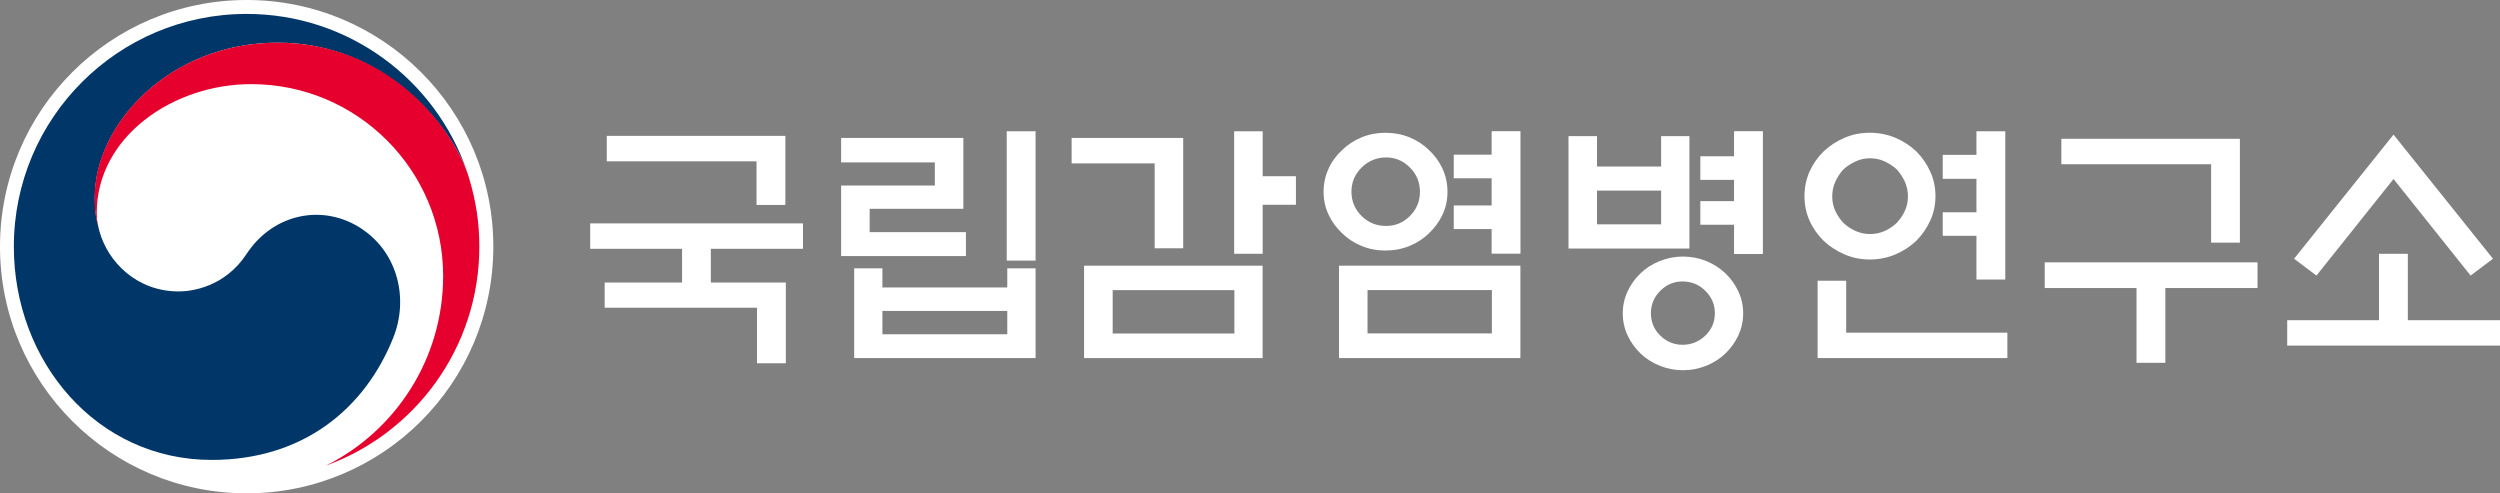 <?xml version="1.0" encoding="UTF-8"?>
<svg id="_레이어_2" data-name="레이어 2" xmlns="http://www.w3.org/2000/svg" xmlns:xlink="http://www.w3.org/1999/xlink" viewBox="0 0 323.32 63.8">
  <rect x="0" y="0" width="323.32" height="63.8" fill="#808080" stroke="none"/>
  <defs>
    <style>
      .cls-1 {
        fill: #fff;
      }

      .cls-2 {
        clip-path: url(#clippath);
      }

      .cls-3 {
        fill: #e6002d;
      }

      .cls-4 {
        fill: none;
      }

      .cls-5 {
        fill: #003668;
      }
    </style>
    <clipPath id="clippath">
      <rect class="cls-4" width="323.32" height="63.8"/>
    </clipPath>
  </defs>
  <g id="_레이어_1-2" data-name="레이어 1">
    <g class="cls-2">
      <g>
        <path class="cls-1" d="M63.8,31.9c0,17.62-14.28,31.9-31.9,31.9S0,49.52,0,31.9,14.28,0,31.9,0s31.9,14.28,31.9,31.9"/>
        <path class="cls-5" d="M46.9,29.67c-5.08-3.45-11.58-2.04-14.99,3.14-2.84,4.34-7.14,4.88-8.8,4.88-5.44,0-9.15-3.82-10.25-7.77h0s-.02-.08-.03-.11c-.01-.04-.02-.09-.03-.13-.43-1.65-.54-2.44-.54-4.19,0-9.45,9.7-19.97,23.65-19.97s22.48,10.88,24.59,16.94c-.04-.11-.08-.22-.11-.32C56.32,10.3,45.1,1.8,31.89,1.8,15.27,1.8,1.79,15.27,1.79,31.9c0,14.86,10.72,27.58,25.59,27.58,11.85,0,19.83-6.65,23.48-15.81,2.01-5.02,.59-10.9-3.96-13.99"/>
        <path class="cls-3" d="M60.67,23.04c-1.76-5.9-10-17.52-24.78-17.52-13.95,0-23.65,10.52-23.65,19.97,0,1.75,.11,2.54,.54,4.19-.18-.72-.27-1.44-.27-2.15,0-9.84,9.85-16.65,19.98-16.65,13.71,0,24.82,11.11,24.82,24.82,0,10.74-6.18,20.05-15.17,24.52h0c11.58-4.19,19.85-15.28,19.85-28.31,0-3.08-.41-5.8-1.32-8.86"/>
      </g>
      <g>
        <path class="cls-1" d="M88.21,36.54v-4.36h-11.88v-3.29h27.52v3.29h-11.92v4.36h9.7v10.44h-3.73v-7.18h-19.7v-3.26h10Zm13.36-18.97v8.93h-3.73v-5.64h-19.37v-3.29h23.09Z"/>
        <path class="cls-1" d="M124.93,33.12h-16.15v-9.13h12.12v-2.99h-12.12v-3.16h15.81v9.16h-12.12v3.02h12.45v3.09Zm-14.47,1.58h3.66v2.48h16.15v-2.48h3.66v11.61h-23.46v-11.61Zm19.81,5.51h-16.15v3.02h16.15v-3.02Zm-.07-23.23h3.73v16.72h-3.73V16.97Z"/>
        <path class="cls-1" d="M138.59,17.84h14.43v14.27h-3.69v-10.98h-10.74v-3.29Zm1.61,16.52h23.09v11.95h-23.09v-11.95Zm19.44,3.16h-15.74v5.61h15.74v-5.61Zm3.66-4.7h-3.69v-15.84h3.69v5.81h4.3v3.69h-4.3v6.34Z"/>
        <path class="cls-1" d="M187.2,24.79c0,1.07-.21,2.06-.64,2.97-.43,.91-1.01,1.71-1.75,2.4-.69,.69-1.53,1.24-2.5,1.64-.97,.4-2.02,.6-3.14,.6s-2.13-.2-3.1-.6c-.97-.4-1.81-.95-2.5-1.64-.74-.69-1.32-1.49-1.75-2.4-.43-.91-.64-1.9-.64-2.97s.21-2.04,.64-2.97c.42-.93,1.01-1.73,1.75-2.4,.69-.69,1.53-1.24,2.5-1.65,.97-.4,2.01-.6,3.1-.6s2.17,.2,3.14,.6c.97,.4,1.81,.95,2.5,1.65,.74,.67,1.32,1.47,1.75,2.4,.42,.93,.64,1.92,.64,2.97Zm-14.03,9.57h23.46v11.95h-23.46v-11.95Zm10.47-9.57c0-1.21-.43-2.25-1.29-3.12-.86-.87-1.9-1.31-3.1-1.31s-2.28,.44-3.16,1.31c-.87,.87-1.31,1.91-1.31,3.12s.44,2.28,1.31,3.14c.87,.86,1.92,1.29,3.16,1.29s2.24-.43,3.1-1.29c.86-.86,1.29-1.91,1.29-3.14Zm9.3,12.72h-16.08v5.61h16.08v-5.61Zm-.03-20.54h3.73v15.84h-3.73v-3.19h-4.9v-3.05h4.9v-3.52h-4.9v-3.05h4.9v-3.02Z"/>
        <path class="cls-1" d="M218.49,32.14h-15.64v-14.53h3.69v3.93h8.29v-3.93h3.66v14.53Zm-3.66-7.49h-8.29v4.36h8.29v-4.36Zm10.61,15.88c0,1.01-.21,1.95-.62,2.84-.41,.88-.97,1.66-1.66,2.33-.69,.67-1.52,1.2-2.47,1.59-.95,.39-1.96,.59-3.04,.59s-2.06-.2-3.02-.59c-.96-.39-1.79-.92-2.48-1.59-.69-.67-1.25-1.45-1.66-2.33-.41-.88-.62-1.83-.62-2.84s.21-1.95,.62-2.84c.41-.88,.97-1.66,1.66-2.33,.69-.67,1.52-1.2,2.48-1.59,.96-.39,1.97-.59,3.02-.59s2.09,.2,3.04,.59c.95,.39,1.77,.92,2.47,1.59,.69,.67,1.25,1.45,1.66,2.33,.41,.88,.62,1.83,.62,2.84Zm-3.66-.03c0-1.12-.41-2.08-1.23-2.89-.82-.81-1.8-1.21-2.94-1.21s-2.08,.4-2.89,1.21c-.81,.81-1.21,1.77-1.21,2.89s.4,2.11,1.21,2.9c.81,.79,1.77,1.19,2.89,1.19s2.12-.4,2.94-1.19c.82-.79,1.23-1.76,1.23-2.9Zm2.48-23.53h3.73v15.88h-3.73v-3.79h-4.36v-3.05h4.36v-2.75h-4.36v-3.05h4.36v-3.22Z"/>
        <path class="cls-1" d="M250.31,25.36c0,1.12-.22,2.17-.67,3.16-.45,.98-1.05,1.86-1.81,2.62-.78,.74-1.68,1.33-2.7,1.76-1.02,.44-2.12,.66-3.31,.66s-2.25-.22-3.27-.66c-1.02-.44-1.92-1.02-2.7-1.76-.78-.76-1.39-1.63-1.83-2.62-.44-.98-.65-2.04-.65-3.16s.22-2.17,.65-3.16c.44-.98,1.05-1.86,1.83-2.62,.78-.74,1.68-1.33,2.7-1.76,1.02-.44,2.11-.65,3.27-.65s2.29,.22,3.31,.65c1.02,.44,1.92,1.02,2.7,1.76,.76,.76,1.36,1.63,1.81,2.62,.45,.98,.67,2.04,.67,3.16Zm-15.24,20.95v-10h3.69v6.71h20.85v3.29h-24.54Zm11.68-20.91c0-.67-.13-1.3-.4-1.9-.27-.59-.62-1.12-1.04-1.59-.47-.42-1-.77-1.58-1.04-.58-.27-1.21-.4-1.88-.4s-1.27,.13-1.86,.4c-.59,.27-1.12,.62-1.59,1.04-.43,.47-.77,1-1.04,1.59-.27,.59-.4,1.23-.4,1.9s.13,1.3,.4,1.88c.27,.58,.62,1.1,1.04,1.54,.47,.45,1,.8,1.59,1.06,.59,.26,1.21,.39,1.86,.39s1.3-.13,1.88-.39c.58-.26,1.11-.61,1.58-1.06,.42-.45,.77-.96,1.04-1.54,.27-.58,.4-1.21,.4-1.88Zm8.86,10.74v-5.64h-4.36v-3.05h4.36v-4.33h-4.36v-3.09h4.36v-3.05h3.73v19.17h-3.73Z"/>
        <path class="cls-1" d="M264.44,37.25v-3.32h27.52v3.32h-11.92v9.67h-3.73v-9.67h-11.88Zm21.52-5.87v-10.14h-19.37v-3.29h23.09v13.43h-3.73Z"/>
        <path class="cls-1" d="M307.67,41.41v-8.59h3.73v8.59h11.92v3.29h-27.52v-3.29h11.88Zm1.88-18.26l-9.97,12.49-2.89-2.18,12.86-16.05,12.86,16.05-2.89,2.18-9.97-12.49Z"/>
      </g>
    </g>
  </g>
</svg>